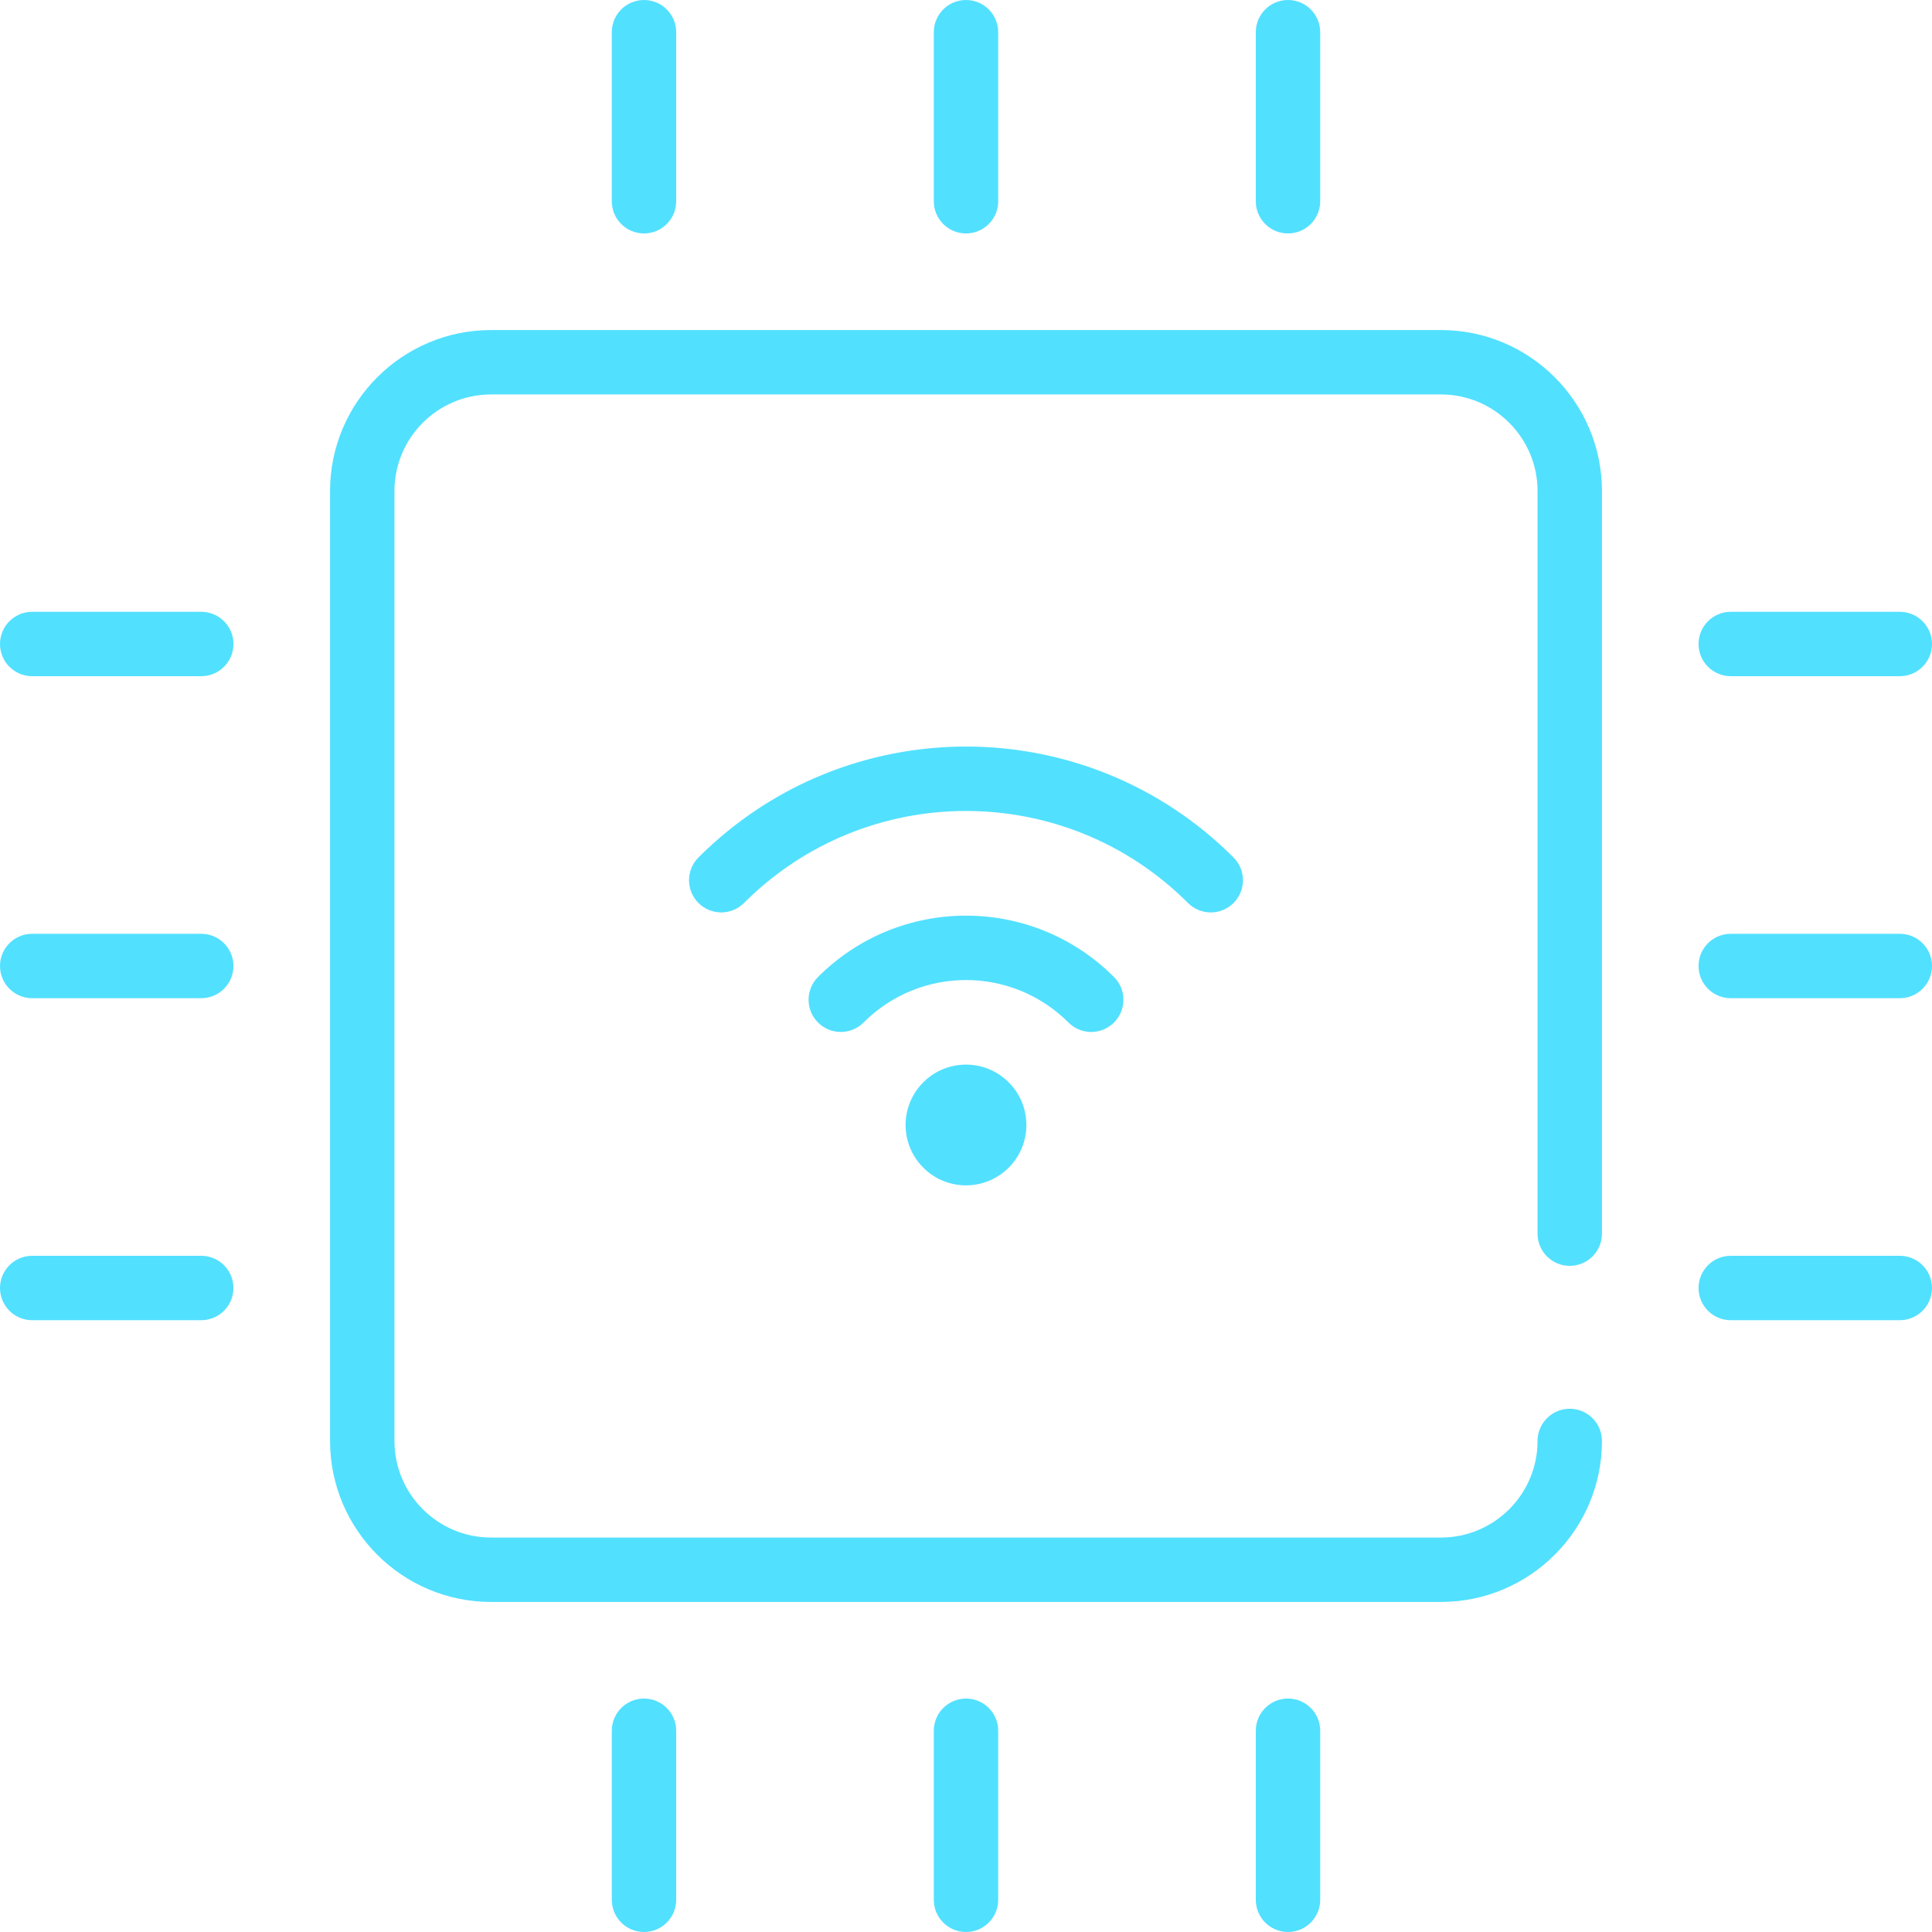 <svg width="126" height="126" viewBox="0 0 126 126" fill="none" xmlns="http://www.w3.org/2000/svg">
<path d="M104.475 32.025V80.456C104.475 81.616 103.535 82.556 102.375 82.556C101.215 82.556 100.275 81.616 100.275 80.456V32.025C100.275 28.551 97.449 25.725 93.975 25.725H32.025C28.551 25.725 25.725 28.551 25.725 32.025V93.975C25.725 97.449 28.551 100.275 32.025 100.275H93.975C97.449 100.275 100.275 97.449 100.275 93.975C100.275 92.815 101.215 91.875 102.375 91.875C103.535 91.875 104.475 92.815 104.475 93.975C104.475 99.765 99.765 104.475 93.975 104.475H32.025C26.235 104.475 21.525 99.765 21.525 93.975V32.025C21.525 26.235 26.235 21.525 32.025 21.525H93.975C99.765 21.525 104.475 26.235 104.475 32.025ZM63 15.225C64.16 15.225 65.1 14.285 65.1 13.125V2.1C65.1 0.94 64.16 0 63 0C61.84 0 60.9 0.94 60.9 2.1V13.125C60.9 14.285 61.84 15.225 63 15.225ZM42 15.225C43.16 15.225 44.1 14.285 44.1 13.125V2.1C44.1 0.94 43.16 0 42 0C40.84 0 39.9 0.94 39.9 2.1V13.125C39.9 14.285 40.84 15.225 42 15.225ZM84 15.225C85.16 15.225 86.1 14.285 86.1 13.125V2.1C86.1 0.94 85.16 0 84 0C82.84 0 81.9 0.94 81.9 2.1V13.125C81.9 14.285 82.84 15.225 84 15.225ZM63 110.775C61.84 110.775 60.9 111.715 60.9 112.875V123.9C60.9 125.06 61.84 126 63 126C64.16 126 65.1 125.06 65.1 123.9V112.875C65.1 111.715 64.16 110.775 63 110.775ZM84 110.775C82.84 110.775 81.9 111.715 81.9 112.875V123.9C81.9 125.06 82.84 126 84 126C85.16 126 86.1 125.06 86.1 123.9V112.875C86.1 111.715 85.16 110.775 84 110.775ZM42 110.775C40.84 110.775 39.9 111.715 39.9 112.875V123.9C39.9 125.06 40.84 126 42 126C43.16 126 44.1 125.06 44.1 123.9V112.875C44.1 111.715 43.16 110.775 42 110.775ZM123.9 60.9H112.875C111.715 60.9 110.775 61.84 110.775 63C110.775 64.16 111.715 65.1 112.875 65.1H123.9C125.06 65.1 126 64.16 126 63C126 61.84 125.06 60.9 123.9 60.9ZM112.875 44.1H123.9C125.06 44.1 126 43.16 126 42C126 40.84 125.06 39.9 123.9 39.9H112.875C111.715 39.9 110.775 40.84 110.775 42C110.775 43.16 111.715 44.1 112.875 44.1ZM123.9 81.9H112.875C111.715 81.9 110.775 82.84 110.775 84C110.775 85.16 111.715 86.1 112.875 86.1H123.9C125.06 86.1 126 85.16 126 84C126 82.84 125.06 81.9 123.9 81.9ZM13.125 60.9H2.1C0.94 60.9 0 61.84 0 63C0 64.16 0.94 65.1 2.1 65.1H13.125C14.285 65.1 15.225 64.16 15.225 63C15.225 61.84 14.285 60.9 13.125 60.9ZM13.125 81.9H2.1C0.94 81.9 0 82.84 0 84C0 85.16 0.94 86.1 2.1 86.1H13.125C14.285 86.1 15.225 85.16 15.225 84C15.225 82.84 14.285 81.9 13.125 81.9ZM13.125 39.9H2.1C0.94 39.9 0 40.84 0 42C0 43.16 0.94 44.1 2.1 44.1H13.125C14.285 44.1 15.225 43.16 15.225 42C15.225 40.84 14.285 39.9 13.125 39.9ZM65.784 70.585C67.323 72.124 67.323 74.614 65.784 76.153C64.245 77.692 61.755 77.692 60.216 76.153C58.677 74.615 58.676 72.123 60.216 70.584C61.755 69.046 64.245 69.046 65.784 70.585ZM72.652 66.686C73.472 65.867 73.472 64.537 72.652 63.717C67.318 58.382 58.683 58.382 53.348 63.717C52.528 64.537 52.528 65.867 53.348 66.686C54.168 67.507 55.498 67.507 56.318 66.686C60.011 62.993 65.989 62.993 69.682 66.686C70.502 67.507 71.832 67.507 72.652 66.686ZM80.448 58.891C81.268 58.071 81.268 56.741 80.448 55.921C70.804 46.278 55.197 46.277 45.552 55.921C44.732 56.741 44.732 58.071 45.552 58.891C46.372 59.711 47.702 59.711 48.522 58.891C56.523 50.889 69.476 50.888 77.478 58.891C78.298 59.711 79.627 59.711 80.448 58.891Z" fill="#52E0FF"/>
</svg>
